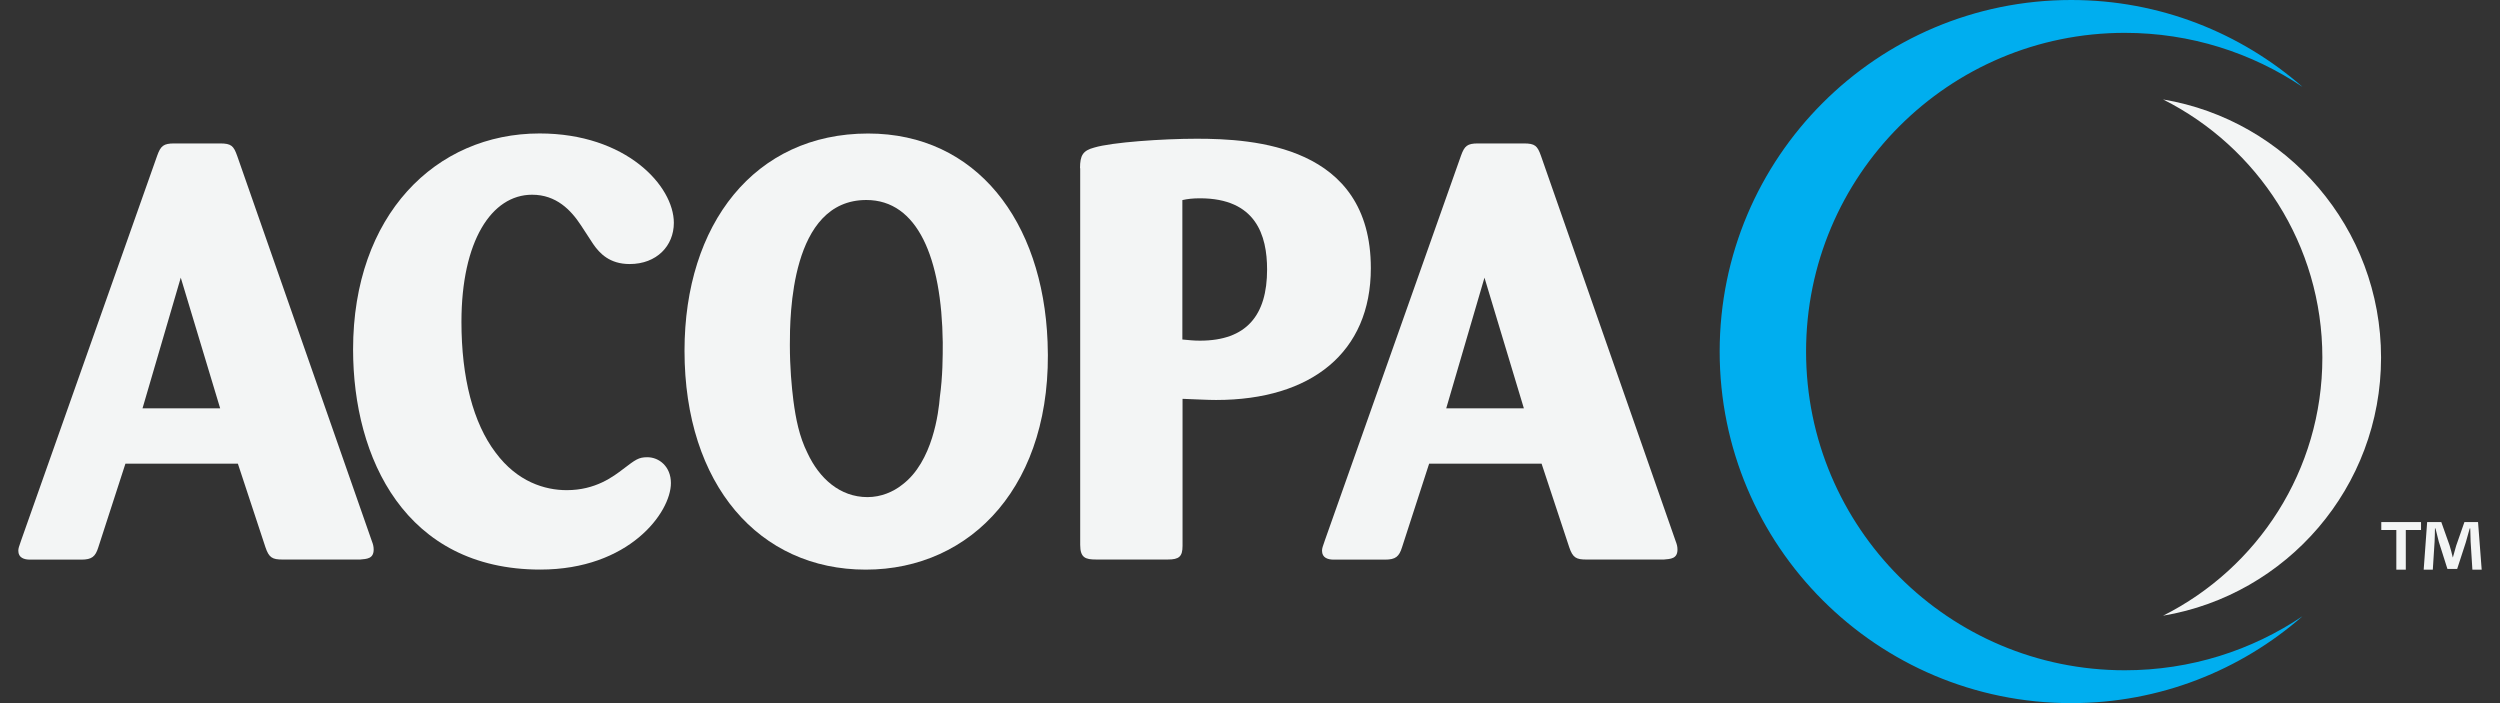 <svg width="128" height="36" viewBox="0 0 128 36" fill="none" xmlns="http://www.w3.org/2000/svg">
<rect x="0" y="0" width="128" height="36" fill="#333333" stroke="none"/>
<path d="M110.75 5.092C115.587 7.521 118.905 12.526 118.905 18.31C118.905 24.089 115.587 29.093 110.75 31.523C117.087 30.458 121.91 24.946 121.91 18.31C121.91 11.669 117.087 6.157 110.75 5.092Z" fill="#F3F5F5"/>
<path d="M108.789 34.318C99.778 34.318 92.471 27.011 92.471 18C92.471 8.989 99.778 1.682 108.789 1.682C112.162 1.682 115.289 2.702 117.891 4.451C114.727 1.682 110.58 0 106.047 0C96.106 0 88.047 8.059 88.047 18C88.047 27.941 96.102 36 106.047 36C110.584 36 114.727 34.318 117.891 31.549C115.294 33.298 112.162 34.318 108.789 34.318Z" fill="#00AEEF"/>
<path d="M12.179 23.739H6.422L5.035 28.018C4.886 28.499 4.704 28.653 4.16 28.653H1.54C1.241 28.653 0.938 28.562 0.938 28.2C0.938 28.077 0.969 27.991 1.087 27.655L8.045 7.978C8.226 7.466 8.376 7.344 8.92 7.344H11.268C11.839 7.344 11.961 7.466 12.143 7.978L19.042 27.714C19.101 27.864 19.132 27.986 19.132 28.136C19.132 28.616 18.77 28.616 18.439 28.648H14.464C13.951 28.648 13.77 28.558 13.589 28.014L12.179 23.739ZM11.272 20.906L9.255 14.216L7.297 20.906H11.272Z" fill="#F3F5F5"/>
<path d="M29.746 11.538C29.233 10.754 28.481 9.97 27.244 9.97C25.163 9.97 23.626 12.35 23.626 16.479C23.626 19.344 24.229 21.66 25.372 23.169C26.487 24.674 27.901 25.096 29.016 25.096C30.494 25.096 31.396 24.402 31.908 24.013C32.542 23.532 32.692 23.41 33.145 23.41C33.748 23.41 34.351 23.89 34.351 24.733C34.351 26.238 32.212 29.162 27.661 29.162C20.762 29.162 18.078 23.469 18.078 17.893C18.078 11.021 22.298 6.833 27.629 6.833C32.057 6.833 34.501 9.516 34.501 11.411C34.501 12.585 33.626 13.519 32.239 13.519C31.214 13.519 30.702 12.975 30.371 12.495C30.199 12.232 29.927 11.81 29.746 11.538Z" fill="#F3F5F5"/>
<path d="M44.326 29.165C38.873 29.165 35.047 24.827 35.047 17.955C35.047 11.478 38.632 6.836 44.448 6.836C49.992 6.836 53.396 11.323 53.636 17.502C53.94 24.795 49.752 29.165 44.326 29.165ZM44.357 10.24C40.473 10.24 40.441 16.174 40.441 17.651C40.441 18.825 40.532 19.791 40.622 20.512C40.745 21.445 40.922 22.352 41.343 23.195C41.946 24.491 43.002 25.452 44.416 25.452C45.11 25.452 45.74 25.18 46.193 24.818C47.762 23.644 48.061 21.083 48.12 20.33C48.269 19.247 48.269 18.281 48.269 17.529C48.215 13.195 46.977 10.24 44.357 10.24Z" fill="#F3F5F5"/>
<path d="M55.297 8.612C55.297 7.95 55.447 7.71 56.022 7.556C56.924 7.284 59.517 7.103 61.267 7.103C64.159 7.103 70.187 7.433 70.187 13.73C70.187 18.04 67.146 20.479 62.264 20.479C61.811 20.479 61.33 20.447 60.546 20.42V27.954C60.546 28.498 60.365 28.647 59.794 28.647H56.117C55.573 28.647 55.306 28.557 55.306 27.895V8.612H55.297ZM60.537 17.383C60.9 17.415 61.108 17.442 61.439 17.442C63.819 17.442 64.875 16.146 64.875 13.798C64.875 12.048 64.304 10.153 61.439 10.153C61.076 10.153 60.804 10.185 60.537 10.244V17.383Z" fill="#F3F5F5"/>
<path d="M78.929 23.739H73.172L71.785 28.018C71.636 28.499 71.454 28.653 70.91 28.653H68.29C67.991 28.653 67.688 28.562 67.688 28.2C67.688 28.077 67.719 27.991 67.837 27.655L74.8 7.978C74.981 7.466 75.13 7.344 75.674 7.344H78.022C78.594 7.344 78.716 7.466 78.897 7.978L85.796 27.714C85.855 27.864 85.887 27.986 85.887 28.136C85.887 28.616 85.524 28.616 85.193 28.648H81.218C80.706 28.648 80.525 28.558 80.343 28.014L78.929 23.739ZM78.022 20.906L76.005 14.216L74.047 20.906H78.022Z" fill="#F3F5F5"/>
<path d="M123.957 26.731V27.135H123.177V29.166H122.692V27.135H121.922V26.731H123.957ZM126.586 29.166L126.496 27.733C126.486 27.547 126.486 27.312 126.477 27.053H126.45C126.387 27.266 126.305 27.556 126.246 27.779L125.807 29.129H125.308L124.868 27.742C124.823 27.561 124.75 27.266 124.696 27.053H124.669C124.669 27.275 124.66 27.511 124.651 27.733L124.56 29.166H124.093L124.27 26.731H124.995L125.417 27.919C125.48 28.105 125.516 28.286 125.58 28.535H125.589C125.652 28.323 125.707 28.105 125.757 27.937L126.178 26.731H126.876L127.062 29.166H126.586Z" fill="#F3F5F5"/>
</svg>
